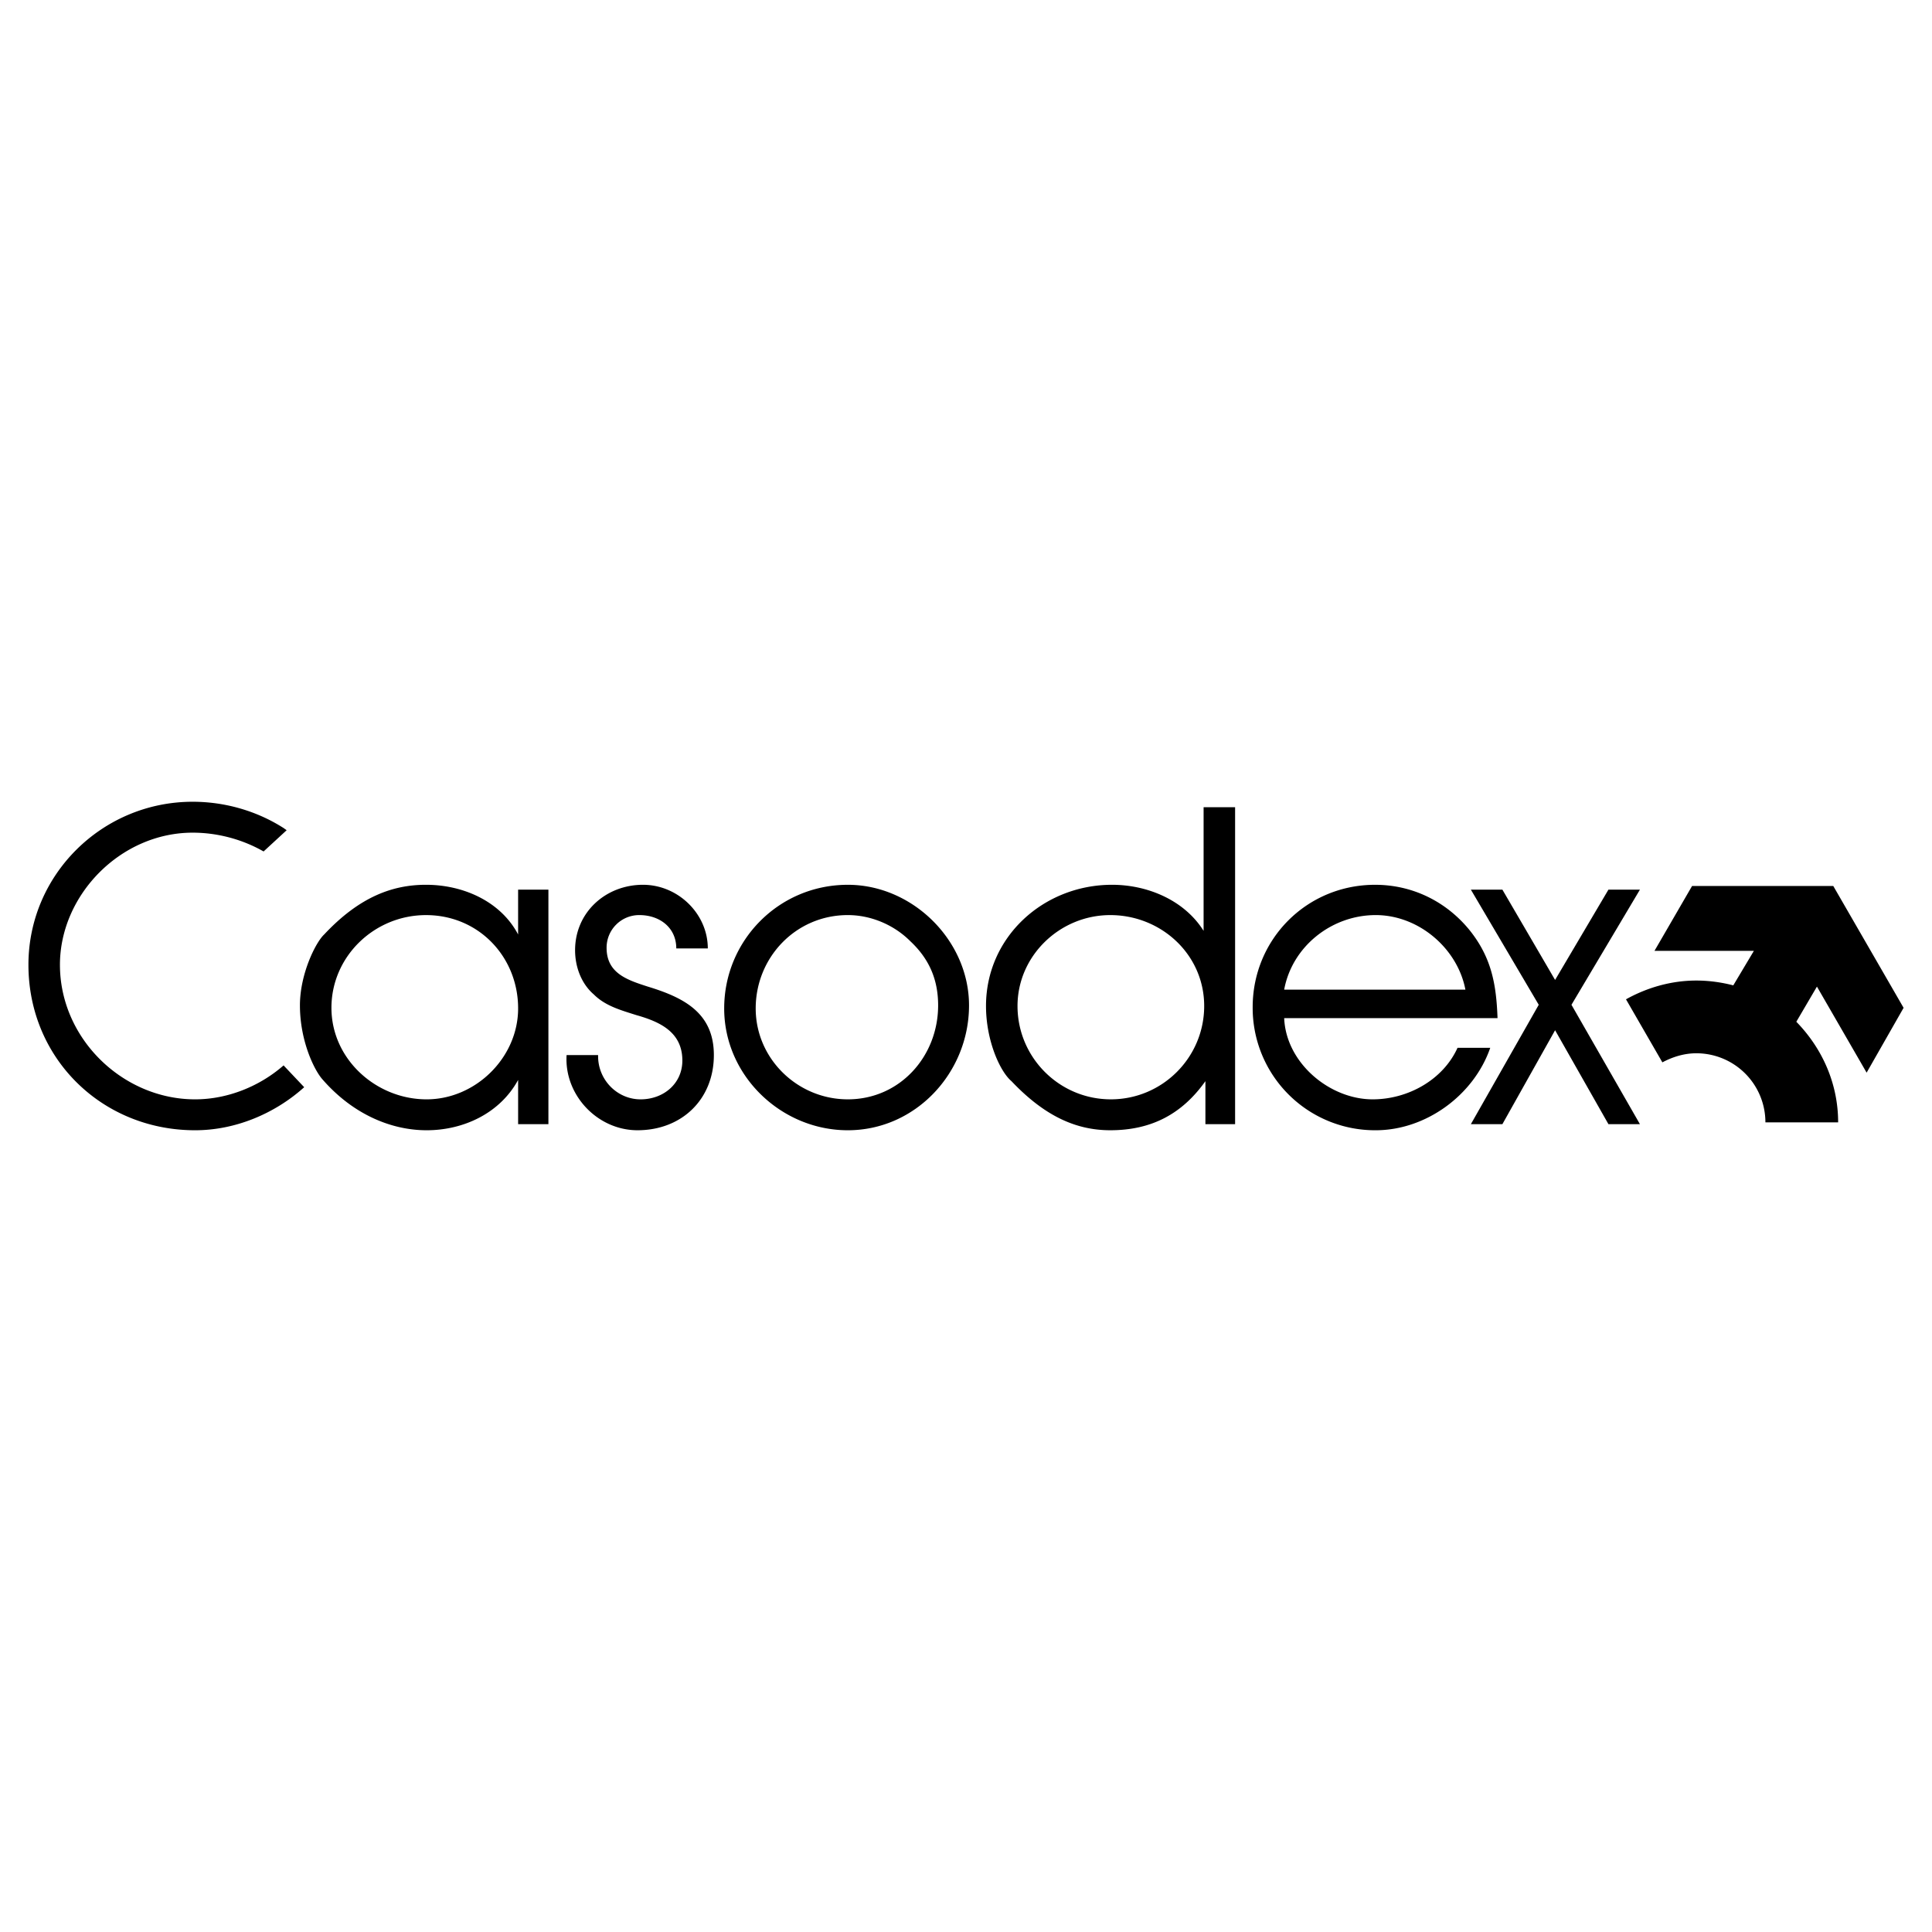 <svg xmlns="http://www.w3.org/2000/svg" width="2500" height="2500" viewBox="0 0 192.756 192.756"><g fill-rule="evenodd" clip-rule="evenodd"><path fill="#fff" d="M0 0h192.756v192.756H0V0z"/><path d="M28.292 106.295c-2.418 2.115-5.623 3.387-8.828 3.387-7.196 0-13.484-6.047-13.484-13.424 0-6.955 6.047-13.183 13.243-13.183 2.479 0 4.958.666 7.075 1.875l2.298-2.116c-.061-.061-.182-.121-.242-.182-2.721-1.753-5.926-2.661-9.13-2.661-9.01 0-16.387 7.256-16.387 16.267 0 9.311 7.317 16.508 16.629 16.508 3.991 0 7.921-1.633 10.884-4.295l-2.058-2.176zM128.123 101.578c.182 4.475 4.535 8.104 8.828 8.104 3.508 0 7.016-1.936 8.467-5.141h3.264c-1.631 4.717-6.408 8.225-11.428 8.225a12.208 12.208 0 0 1-12.275-12.275c0-6.773 5.383-12.215 12.215-12.215 3.689 0 7.074 1.633 9.434 4.535 2.176 2.721 2.66 5.381 2.781 8.768h-21.286v-.001zm18.08-2.842c-.785-4.112-4.656-7.438-8.949-7.438-4.414 0-8.344 3.144-9.131 7.438h18.08zM54.716 112.16h-3.023v-4.414c-1.814 3.326-5.442 5.02-9.131 5.02-3.507 0-7.316-1.572-10.34-5.02-.847-.906-2.298-3.871-2.298-7.438 0-3.145 1.572-6.289 2.418-7.075 3.568-3.81 6.893-4.958 10.159-4.958 3.688 0 7.438 1.633 9.191 4.958v-4.475h3.023v23.402h.001zm-21.648-11.609c0 5.139 4.475 9.131 9.494 9.131 4.897 0 9.131-4.174 9.131-9.07 0-5.14-3.931-9.312-9.191-9.312-5.14-.001-9.434 4.111-9.434 9.251zM59.674 105.268c-.061 2.418 1.875 4.414 4.233 4.414 2.297 0 4.172-1.572 4.172-3.871 0-2.842-2.237-3.869-4.595-4.535-1.512-.482-3.084-.906-4.233-2.055-1.27-1.09-1.875-2.783-1.875-4.415 0-3.81 3.084-6.531 6.772-6.531 3.507 0 6.47 2.903 6.47 6.349h-3.145c0-2.056-1.632-3.326-3.688-3.326a3.251 3.251 0 0 0-3.265 3.265c0 2.54 2.056 3.206 4.111 3.87 3.568 1.088 6.591 2.6 6.591 6.834 0 4.414-3.205 7.498-7.619 7.498-3.991 0-7.317-3.508-7.075-7.498h3.146v.001zM96.68 100.309c0 6.711-5.321 12.457-12.093 12.457-6.651 0-12.335-5.443-12.335-12.154 0-6.773 5.442-12.336 12.335-12.336 6.47-.001 12.093 5.562 12.093 12.033zm-21.284.302c0 5.018 4.172 9.07 9.191 9.07 5.2 0 9.01-4.295 9.01-9.373 0-2.6-.907-4.656-2.782-6.41-1.632-1.633-3.93-2.6-6.228-2.6-5.2.001-9.191 4.233-9.191 9.313zM123.225 112.16h-2.961v-4.293c-2.359 3.326-5.443 4.898-9.494 4.898-3.387 0-6.531-1.391-9.857-4.898-1.148-.969-2.539-4.051-2.539-7.498 0-6.894 5.744-12.094 12.578-12.094 3.506 0 7.195 1.512 9.131 4.596V80.536h3.143v31.624h-.001zM110.77 91.299c-5.02 0-9.252 4.051-9.252 9.07 0 5.139 4.172 9.312 9.312 9.312 5.139 0 9.312-4.174 9.312-9.312.001-5.14-4.294-9.07-9.372-9.07zM174.986 94.866h-9.918l3.75-6.47h14.088l7.016 12.154-3.689 6.469-4.957-8.586-2.057 3.508c2.539 2.6 4.172 6.107 4.172 10.037h-7.256a6.89 6.89 0 0 0-6.893-6.893c-1.211 0-2.359.361-3.387.906l-3.629-6.289c2.057-1.148 4.475-1.873 7.016-1.873 1.27 0 2.539.18 3.688.482l2.056-3.445z"/><path d="M153.52 100.248l-6.772-11.489h3.145l5.259 9.011 5.323-9.011h3.142l-6.832 11.489 6.832 11.912h-3.142l-5.323-9.373-5.259 9.373h-3.145l6.772-11.912z"/></g></svg>